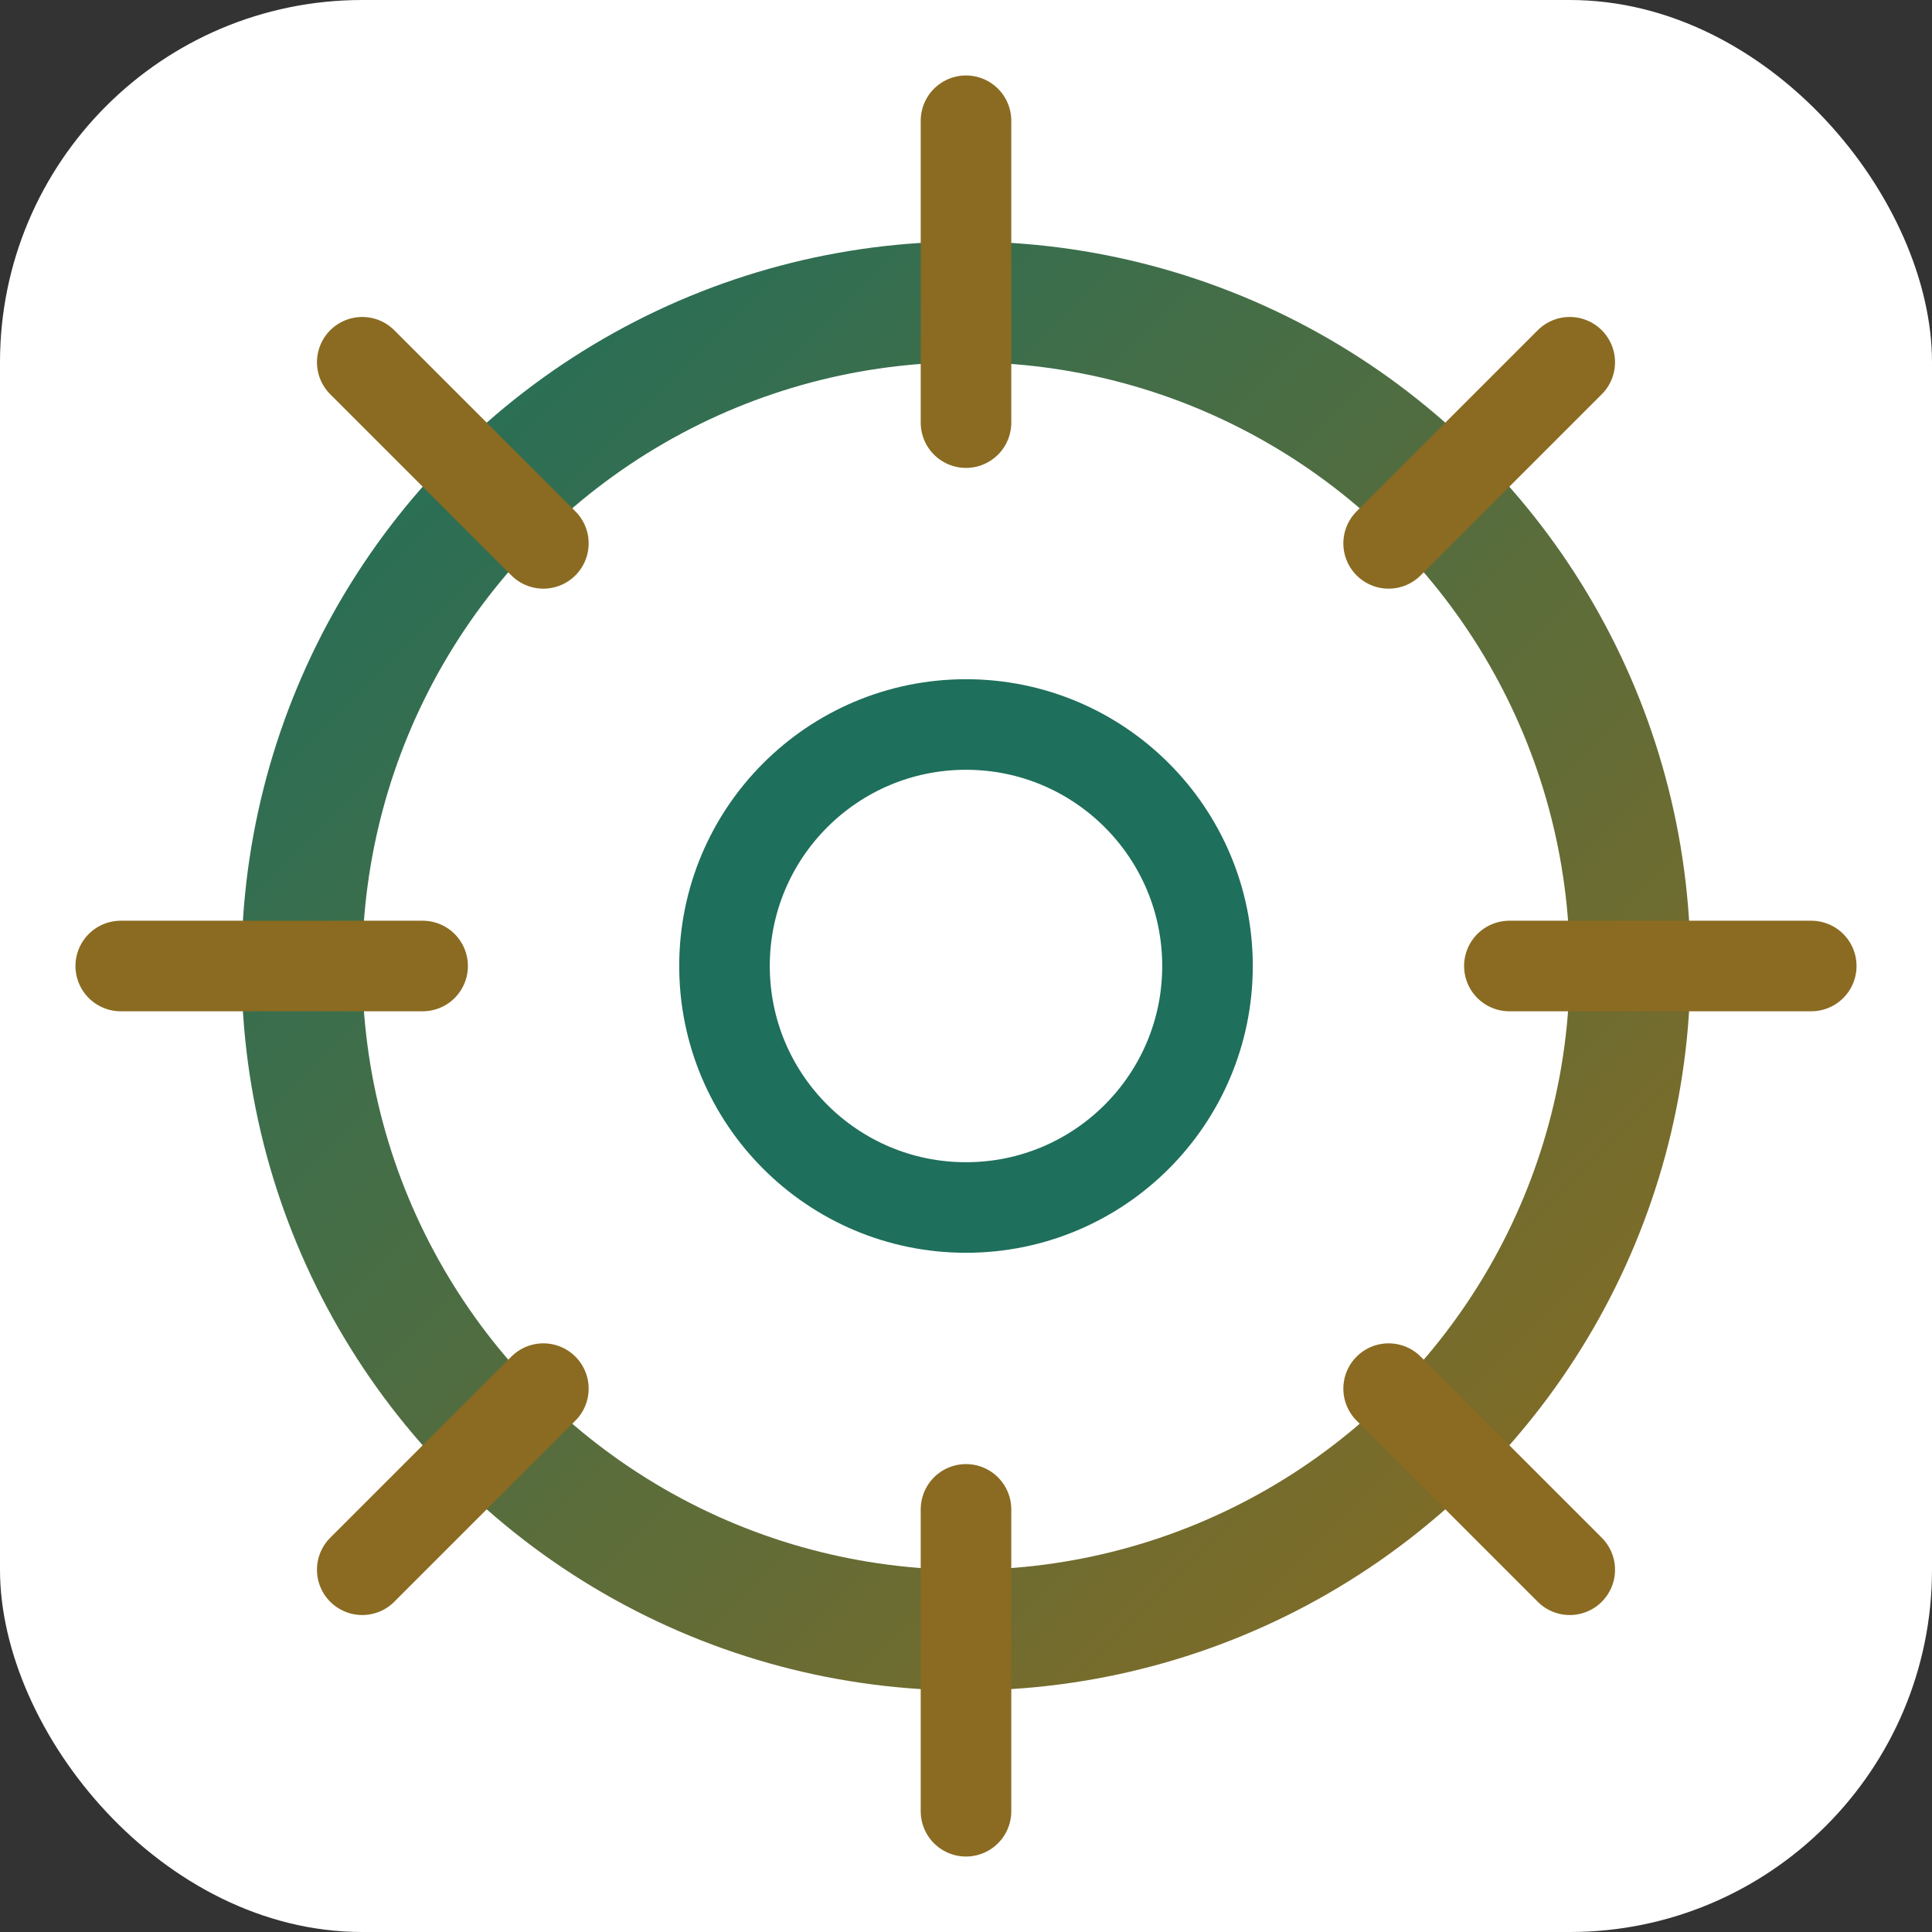 <svg xmlns="http://www.w3.org/2000/svg" viewBox="0 0 64 64">
  <rect x="0" y="0" width="64" height="64" fill="#333333" stroke="none"/>
  <defs>
    <linearGradient id="g" x1="0" y1="0" x2="1" y2="1">
      <stop offset="0%" stop-color="#1E6F5C"/>
      <stop offset="100%" stop-color="#8A6B21"/>
    </linearGradient>
  </defs>
  <rect width="64" height="64" rx="12" fill="#ffffff"/>
  <g transform="translate(32,32)">
    <circle r="22" fill="none" stroke="url(#g)" stroke-width="4"/>
    <circle r="8" fill="none" stroke="#1E6F5C" stroke-width="3"/>
    <g stroke="#8A6B21" stroke-width="3" stroke-linecap="round">
      <line x1="0" y1="-28" x2="0" y2="-18"/>
      <line x1="0" y1="28" x2="0" y2="18"/>
      <line x1="-28" y1="0" x2="-18" y2="0"/>
      <line x1="28" y1="0" x2="18" y2="0"/>
      <line x1="20" y1="20" x2="14" y2="14"/>
      <line x1="-20" y1="20" x2="-14" y2="14"/>
      <line x1="20" y1="-20" x2="14" y2="-14"/>
      <line x1="-20" y1="-20" x2="-14" y2="-14"/>
    </g>
  </g>
</svg>
